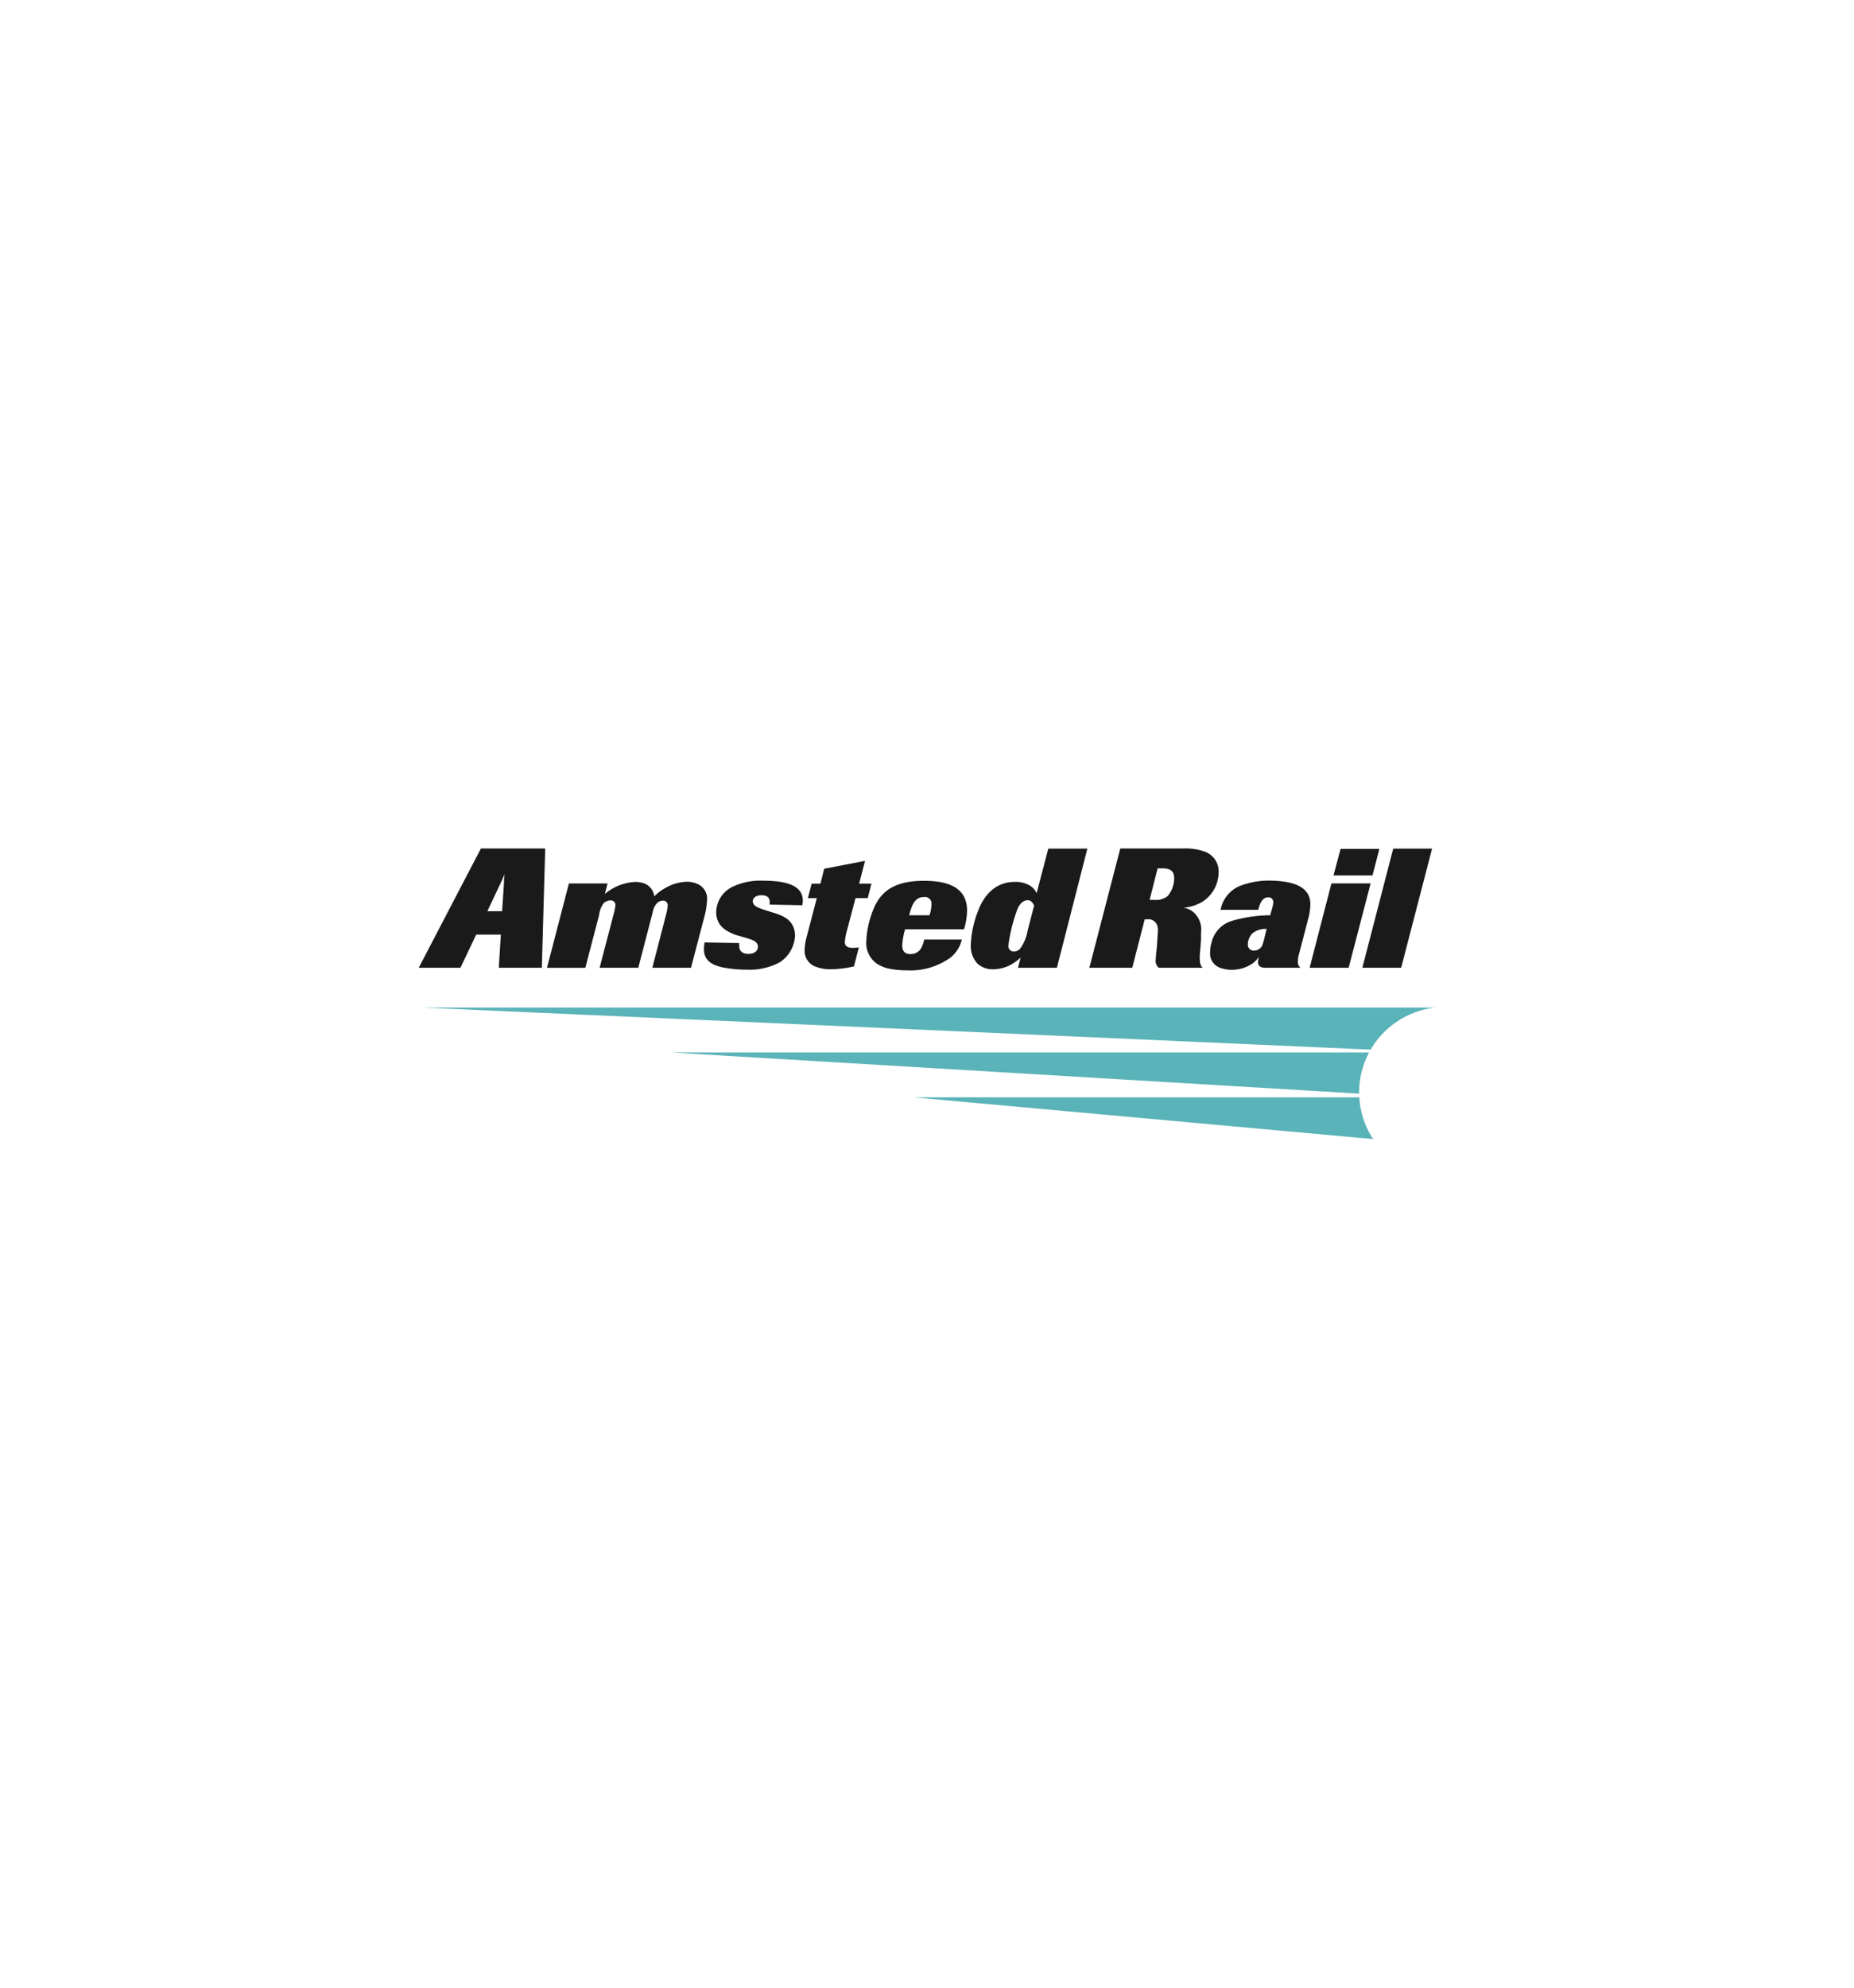 <svg id="Layer_1" data-name="Layer 1" xmlns="http://www.w3.org/2000/svg" viewBox="0 0 280 300"><defs><style>.cls-1{fill:#1a1a1a;}.cls-2{fill:#5ab3b8;}</style></defs><title>amsted rail logo</title><path class="cls-1" d="M81.83,146.06h-6.5l.31-5H71.92l-2.38,5h-6.3l9.39-18h9.71Zm-6-8.53.28-4.23c0-.61,0-.69.1-1.37-.23.51-.31.73-.61,1.37l-2,4.23Z"/><path class="cls-1" d="M104.36,146.06H98.52l2.14-8.28a6.27,6.27,0,0,0,.18-1.07.7.7,0,0,0-.74-.78,1.37,1.37,0,0,0-.94.45,2.75,2.75,0,0,0-.59,1.33l-2.17,8.35H90.56l2.15-8.22a7.26,7.26,0,0,0,.23-1.18.68.68,0,0,0-.74-.76,1.58,1.58,0,0,0-1,.38,3.61,3.61,0,0,0-.71,1.79l-2.09,8H82.61l3.31-12.73h5.84l-.41,1.58a7.78,7.78,0,0,1,4.49-1.81,3.75,3.75,0,0,1,1.58.28,2.3,2.3,0,0,1,1.38,1.91,7.26,7.26,0,0,1,1.81-1.35,6.89,6.89,0,0,1,3.11-.87,3.88,3.88,0,0,1,1.81.43,2.4,2.4,0,0,1,1.25,2.35,12.45,12.45,0,0,1-.48,2.8Z"/><path class="cls-1" d="M111.09,141.1c-1.17-.46-2.93-1.18-2.93-3.47a4.36,4.36,0,0,1,2.65-3.87,9.76,9.76,0,0,1,4.34-.84c3.59,0,6.09.71,6.09,3a3.29,3.29,0,0,1-.08.71l-4.92-.1c0-.13,0-.28,0-.41,0-.73-.49-1-1.23-1s-1.32.33-1.32.91c0,.74.87,1,2,1.38l1.55.48c1,.36,2.81,1,2.83,3.34a5.09,5.09,0,0,1-2.29,4,9.63,9.63,0,0,1-5,1.12,18.51,18.51,0,0,1-3-.23c-2.47-.36-3.47-1.28-3.47-2.88a6,6,0,0,1,.11-1l5.22.1a3,3,0,0,0,0,.43c0,1.13,1,1.2,1.4,1.2,1,0,1.43-.56,1.43-1.07,0-.74-.66-1-1.81-1.35Z"/><path class="cls-1" d="M127.9,140.49a9.25,9.25,0,0,0-.31,1.68c0,.89.89.89,1.25.89a5.12,5.12,0,0,0,.87-.08l-.74,2.88a17,17,0,0,1-3.47.43,6,6,0,0,1-2.14-.33,2.54,2.54,0,0,1-1.84-2.65,8.26,8.26,0,0,1,.33-2l1.51-5.75H122l.58-2.19h1.33l.56-2.25,6.17-1.19-.89,3.44h1.86l-.56,2.19H129.2Z"/><path class="cls-1" d="M145.26,141.81a4.94,4.94,0,0,1-1.73,2.73,10.36,10.36,0,0,1-6.61,1.91,13,13,0,0,1-2.24-.18,5.38,5.38,0,0,1-2.35-.89,3.83,3.83,0,0,1-1.5-3.29,14.27,14.27,0,0,1,1.38-5.53c1-1.93,2.78-3.62,7.31-3.62,3.68,0,6.53,1,6.53,4.51a10.42,10.42,0,0,1-.46,2.81h-8.9a10.47,10.47,0,0,0-.43,2.44c0,.84.41,1.3,1.2,1.3,1.55,0,1.89-1.25,2.12-2.19Zm-4.89-3.67a5.16,5.16,0,0,0,.3-1.58,1,1,0,0,0-1.15-1.17c-1.45,0-1.86,1.43-2.22,2.75Z"/><path class="cls-1" d="M159.62,146.06h-5.87l.39-1.55a6.68,6.68,0,0,1-1.89,1.3,5.82,5.82,0,0,1-2.25.48,3.38,3.38,0,0,1-2.39-.86,3.92,3.92,0,0,1-1-2.78,15.46,15.46,0,0,1,1.1-5.15c.38-1,1.73-4.4,5.58-4.4a4.25,4.25,0,0,1,2,.43,2.65,2.65,0,0,1,1.27,1.27l1.76-6.72h5.9Zm-3.44-9.4c-.16-.28-.39-.79-1-.79a1.47,1.47,0,0,0-1,.49,3.48,3.48,0,0,0-.69,1.32,24.22,24.22,0,0,0-1.2,5,.83.83,0,0,0,.79.94,1.39,1.39,0,0,0,.94-.38,6.4,6.4,0,0,0,1.18-2.8Z"/><path class="cls-1" d="M181.24,143.69a5.63,5.63,0,0,0-.05.87c0,1,.18,1.22.44,1.5H175a1.35,1.35,0,0,1-.46-1.22c0-.13.05-.71.13-1.48l.1-1.14c0-.54.1-1.15.1-1.84a1.7,1.7,0,0,0-.18-.89,1.4,1.4,0,0,0-1.43-.74h-.38L171,146.06h-6.48l4.67-18h9.41a8.84,8.84,0,0,1,3.44.51,3.16,3.16,0,0,1,2,3.16,5.29,5.29,0,0,1-2.63,4.48,6.56,6.56,0,0,1-2.7.79,3,3,0,0,1,1.25.46,3.47,3.47,0,0,1,1.43,3.29c0,.35,0,.71,0,1.06Zm-7.62-7.87h.71a2.86,2.86,0,0,0,2-.56,4.22,4.22,0,0,0,1-2.72c0-1.46-1.15-1.46-1.78-1.48h-.72Z"/><path class="cls-1" d="M196.21,143.9a3.9,3.9,0,0,0-.2,1.25,1.08,1.08,0,0,0,.4.91h-5.25c-.36,0-1.17,0-1.17-.86a3.13,3.13,0,0,1,.15-.82,3.82,3.82,0,0,1-1.5,1.35,5.46,5.46,0,0,1-2.6.64,4.87,4.87,0,0,1-1.71-.28,2.26,2.26,0,0,1-1.56-2.45,4,4,0,0,1,.16-1.19A4.48,4.48,0,0,1,186,139a21.29,21.29,0,0,1,5.83-.86l.06-.23.3-1.07a2.68,2.68,0,0,0,.1-.61.7.7,0,0,0-.79-.79c-1,0-1.32,1.3-1.47,1.88h-5.69a4.87,4.87,0,0,1,2.8-3.56,12.13,12.13,0,0,1,4.62-.85,15.19,15.19,0,0,1,2.62.23c.85.18,3.52.67,3.52,3.34a10.44,10.44,0,0,1-.22,1.78Zm-4.92-3.7a3.09,3.09,0,0,0-2.22.74,2.46,2.46,0,0,0-.61,1.53.88.88,0,0,0,.94,1,1.38,1.38,0,0,0,1-.44c.23-.25.28-.43.49-1.17Z"/><path class="cls-1" d="M203.68,146.06h-5.89l3.29-12.73H207Zm3.6-13.93h-5.89l1.07-4h5.86Z"/><polygon class="cls-1" points="211.61 146.06 205.75 146.06 210.41 128.08 216.28 128.08 211.61 146.06"/><path class="cls-2" d="M216.76,152.07h-153L207,158.42a13,13,0,0,1,9.76-6.35"/><path class="cls-2" d="M206.75,158.85H101.35l103.91,6.21c0-.06,0-.12,0-.19a12.8,12.8,0,0,1,1.5-6"/><path class="cls-2" d="M138,165.62l69.38,6.3a12.67,12.67,0,0,1-2.09-6.3Z"/></svg>